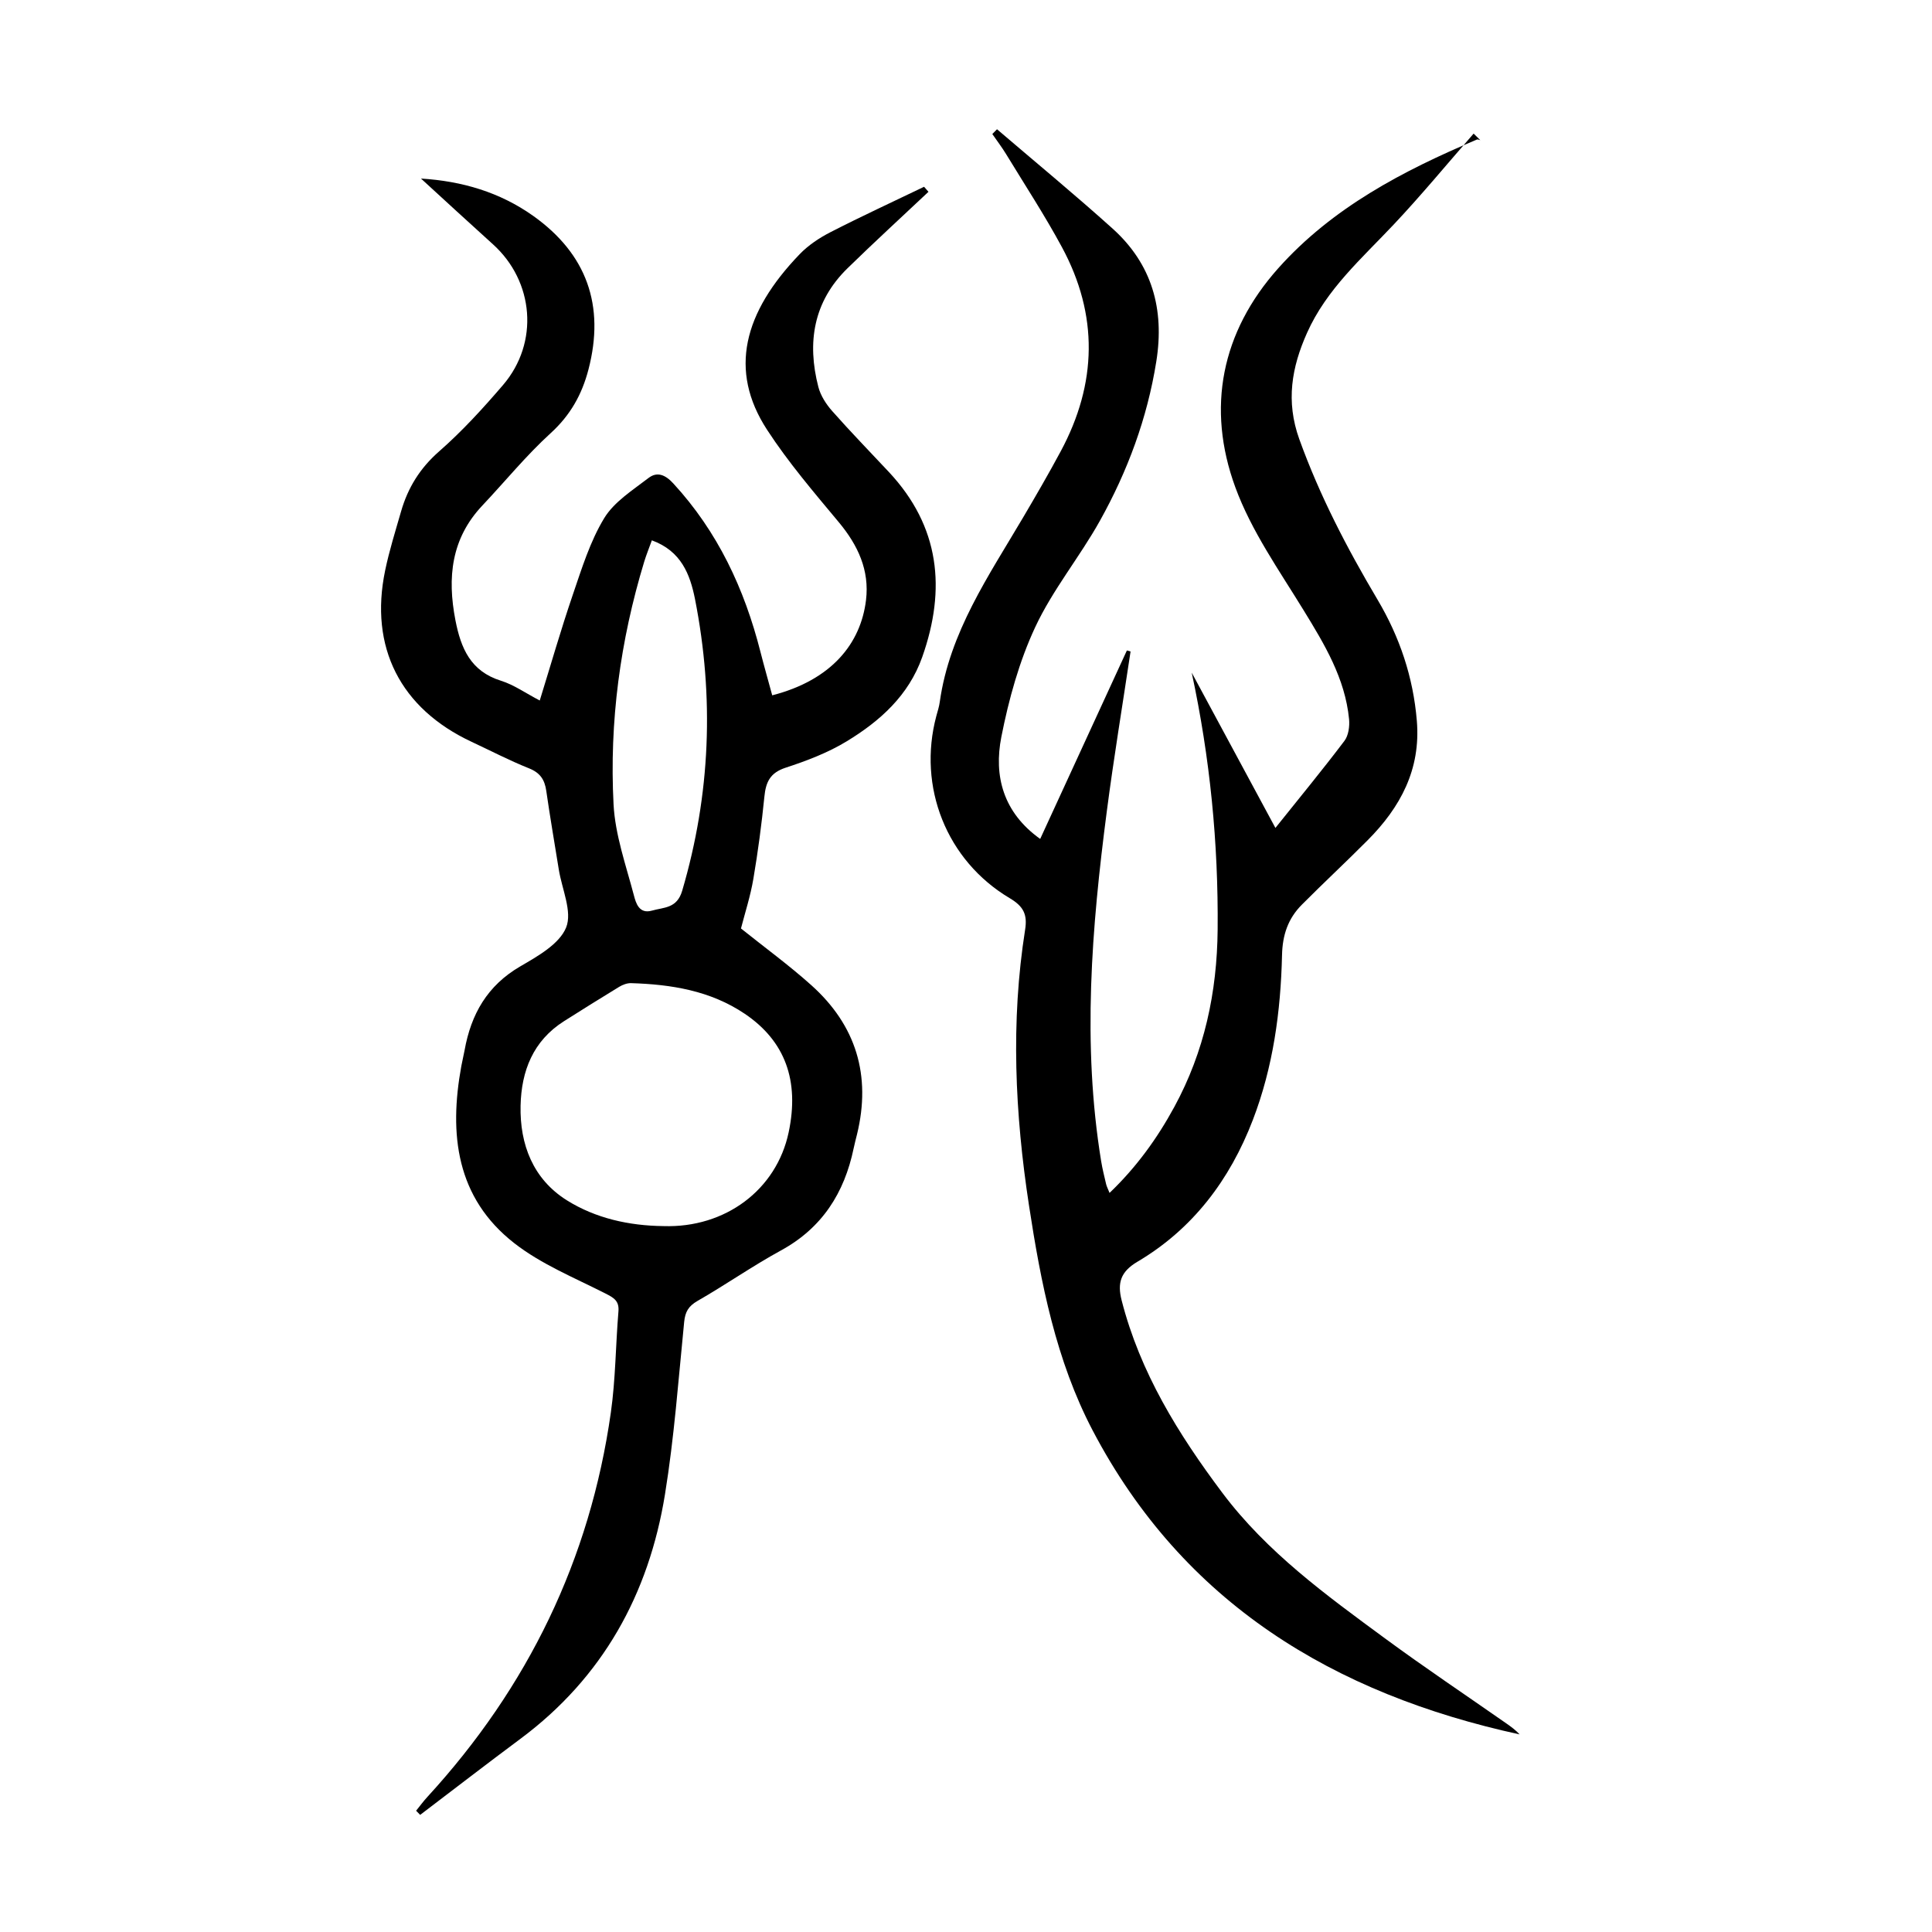 <?xml version="1.0" encoding="utf-8"?>
<svg version="1.1" id="zdic.net" xmlns="http://www.w3.org/2000/svg" xmlns:xlink="http://www.w3.org/1999/xlink" x="0px" y="0px"
	 viewBox="0 0 400 400" style="enable-background:new 0 0 400 400;" xml:space="preserve">
<g>
	<path d="M87.16,36.97c8.5,0.52,16.31,2.82,23.21,7.71c11.12,7.9,14.91,18.59,11.47,31.8c-1.36,5.22-3.76,9.49-7.84,13.21
		c-5.06,4.61-9.42,9.98-14.13,14.97c-6.47,6.85-7.29,14.93-5.58,23.75c1.13,5.81,3.14,10.57,9.43,12.53
		c2.69,0.84,5.1,2.57,8.03,4.09c2.3-7.43,4.39-14.72,6.84-21.89c1.85-5.41,3.57-11.02,6.49-15.84c2.06-3.4,5.9-5.81,9.19-8.34
		c1.77-1.36,3.46-0.69,5.12,1.12c9.21,10,14.74,21.84,18.05,34.87c0.77,3.02,1.63,6.01,2.44,9.01
		c12.33-3.18,18.34-10.76,19.42-19.73c0.74-6.17-1.67-11.34-5.61-16.08c-5.18-6.22-10.49-12.42-14.89-19.19
		c-7.98-12.27-4.85-24.27,6.76-36.33c1.78-1.85,4.06-3.37,6.36-4.55c6.39-3.28,12.92-6.29,19.4-9.41c0.3,0.35,0.61,0.69,0.91,1.04
		c-5.6,5.28-11.28,10.47-16.78,15.85c-7.04,6.89-8.4,15.34-6.02,24.55c0.47,1.81,1.62,3.59,2.88,5.01c3.8,4.3,7.81,8.42,11.73,12.61
		c10.54,11.28,11.88,24.21,6.9,38.3c-2.82,7.97-8.75,13.26-15.62,17.44c-3.9,2.38-8.31,4.05-12.68,5.48
		c-3.2,1.05-4.08,2.96-4.38,5.97c-0.57,5.71-1.33,11.41-2.29,17.07c-0.6,3.53-1.72,6.98-2.56,10.24c4.88,3.91,9.93,7.59,14.56,11.74
		c9.29,8.32,12.43,18.71,9.47,30.87c-0.24,0.97-0.5,1.94-0.7,2.91c-1.93,9.24-6.52,16.48-15.05,21.14
		c-5.91,3.23-11.45,7.11-17.29,10.46c-1.87,1.08-2.54,2.25-2.75,4.34c-1.19,11.93-2.06,23.92-3.98,35.74
		c-3.35,20.64-12.88,37.89-29.93,50.58c-6.97,5.18-13.84,10.49-20.75,15.74c-0.28-0.29-0.56-0.57-0.84-0.86
		c0.79-0.98,1.54-2,2.39-2.92c20.75-22.64,33.61-49.08,37.93-79.52c0.98-6.9,0.99-13.94,1.57-20.91c0.19-2.2-0.93-2.84-2.68-3.73
		c-6.41-3.26-13.28-6.05-18.88-10.42c-12.04-9.39-13.55-22.56-10.97-36.66c0.2-1.1,0.48-2.2,0.68-3.3
		c1.34-7.45,4.7-13.39,11.54-17.36c3.61-2.1,8.09-4.62,9.48-8.04c1.32-3.27-0.87-7.95-1.52-12.02c-0.87-5.42-1.81-10.84-2.59-16.27
		c-0.33-2.31-1.26-3.74-3.56-4.66c-4.05-1.62-7.93-3.64-11.89-5.49c-14.75-6.89-21.22-19.59-17.91-35.48
		c0.86-4.14,2.14-8.2,3.31-12.27c1.41-4.88,3.91-8.92,7.86-12.38c4.77-4.18,9.1-8.92,13.24-13.75c7.5-8.76,6.43-21.46-2.11-29.15
		C97.06,46.07,92.12,41.51,87.16,36.97z M137.36,253.85c12.8,0.42,23.4-7.51,25.92-19.4c2.27-10.7-0.72-18.93-9.12-24.58
		c-7.1-4.77-15.19-6.07-23.52-6.32c-0.81-0.02-1.73,0.33-2.44,0.76c-3.83,2.33-7.63,4.71-11.42,7.11c-6.42,4.07-8.84,10.32-9,17.5
		c-0.18,8.06,2.61,15.2,9.55,19.57C123.31,252.24,130.23,253.77,137.36,253.85z M134.96,111.87c-0.58,1.61-1.14,2.98-1.57,4.38
		c-4.99,16.4-7.25,33.21-6.36,50.28c0.33,6.34,2.57,12.61,4.21,18.84c0.41,1.57,1.07,3.93,3.75,3.16c2.47-0.71,5.16-0.41,6.25-4.11
		c5.87-19.95,6.65-40.07,2.65-60.4C142.87,118.94,141.06,114.1,134.96,111.87z"/>
	<path d="M206.42,26.76c7.98,6.83,16.1,13.52,23.91,20.55c8.19,7.36,10.8,16.72,9.07,27.53c-1.87,11.74-5.94,22.7-11.68,32.99
		c-4.18,7.49-9.77,14.26-13.38,21.99c-3.33,7.13-5.49,14.98-7.02,22.74c-1.6,8.09,0.37,15.66,8.04,21.13
		c5.95-12.93,11.95-25.98,17.95-39.02c0.25,0.07,0.51,0.14,0.76,0.21c-1.65,11.03-3.48,22.05-4.92,33.11
		c-3.14,24.08-5.12,48.21-1.17,72.41c0.26,1.6,0.66,3.18,1.03,4.76c0.11,0.48,0.36,0.93,0.71,1.82c5.56-5.32,9.86-11.27,13.42-17.82
		c6.22-11.45,8.84-23.71,8.96-36.7c0.16-17.92-1.58-35.59-5.37-53.2c5.71,10.6,11.43,21.2,17.33,32.15
		c5.02-6.28,9.78-12.05,14.29-18.02c0.85-1.12,1.1-3.03,0.96-4.5c-0.83-8.46-5.08-15.49-9.42-22.56
		c-5.07-8.27-10.82-16.42-14.12-25.42c-6.04-16.45-2.89-32.17,8.86-45.35c11.19-12.55,25.85-20.22,41.15-26.67
		c0.18-0.08,0.46,0.08,0.7,0.13c-0.46-0.45-0.92-0.91-1.38-1.36c-5.5,6.29-10.83,12.76-16.56,18.84c-6.59,7-13.89,13.37-17.92,22.39
		c-3.2,7.15-4.44,14.2-1.61,22.05c4.22,11.71,9.9,22.6,16.21,33.24c4.58,7.73,7.37,16.02,8.12,25.05
		c0.84,10.07-3.4,17.91-10.18,24.73c-4.49,4.52-9.16,8.85-13.65,13.37c-2.83,2.85-3.99,6.24-4.08,10.43
		c-0.27,11.65-1.84,23.17-6.05,34.13c-4.75,12.36-12.39,22.54-23.89,29.34c-3.47,2.05-4.19,4.38-3.27,7.98
		c3.82,14.94,11.73,27.7,20.85,39.86c9.22,12.29,21.49,21.18,33.66,30.13c8.25,6.07,16.76,11.76,25.16,17.63
		c0.97,0.68,1.92,1.37,2.73,2.26c-38.45-8.38-69.61-27.16-88.38-62.9c-7.61-14.5-10.74-30.55-13.2-46.63
		c-2.9-18.97-3.81-38.02-0.8-57.08c0.5-3.14-0.33-4.82-3.17-6.51c-13.13-7.8-19.13-23.08-15.21-37.74c0.26-0.96,0.58-1.92,0.71-2.91
		c2.03-14.43,10.14-26.11,17.28-38.23c2.66-4.52,5.29-9.05,7.77-13.67c7.53-14.02,7.83-28.2,0.24-42.25
		c-3.55-6.58-7.66-12.86-11.55-19.25c-0.88-1.44-1.9-2.78-2.86-4.17C205.77,27.41,206.1,27.09,206.42,26.76z"/>
</g>
</svg>
